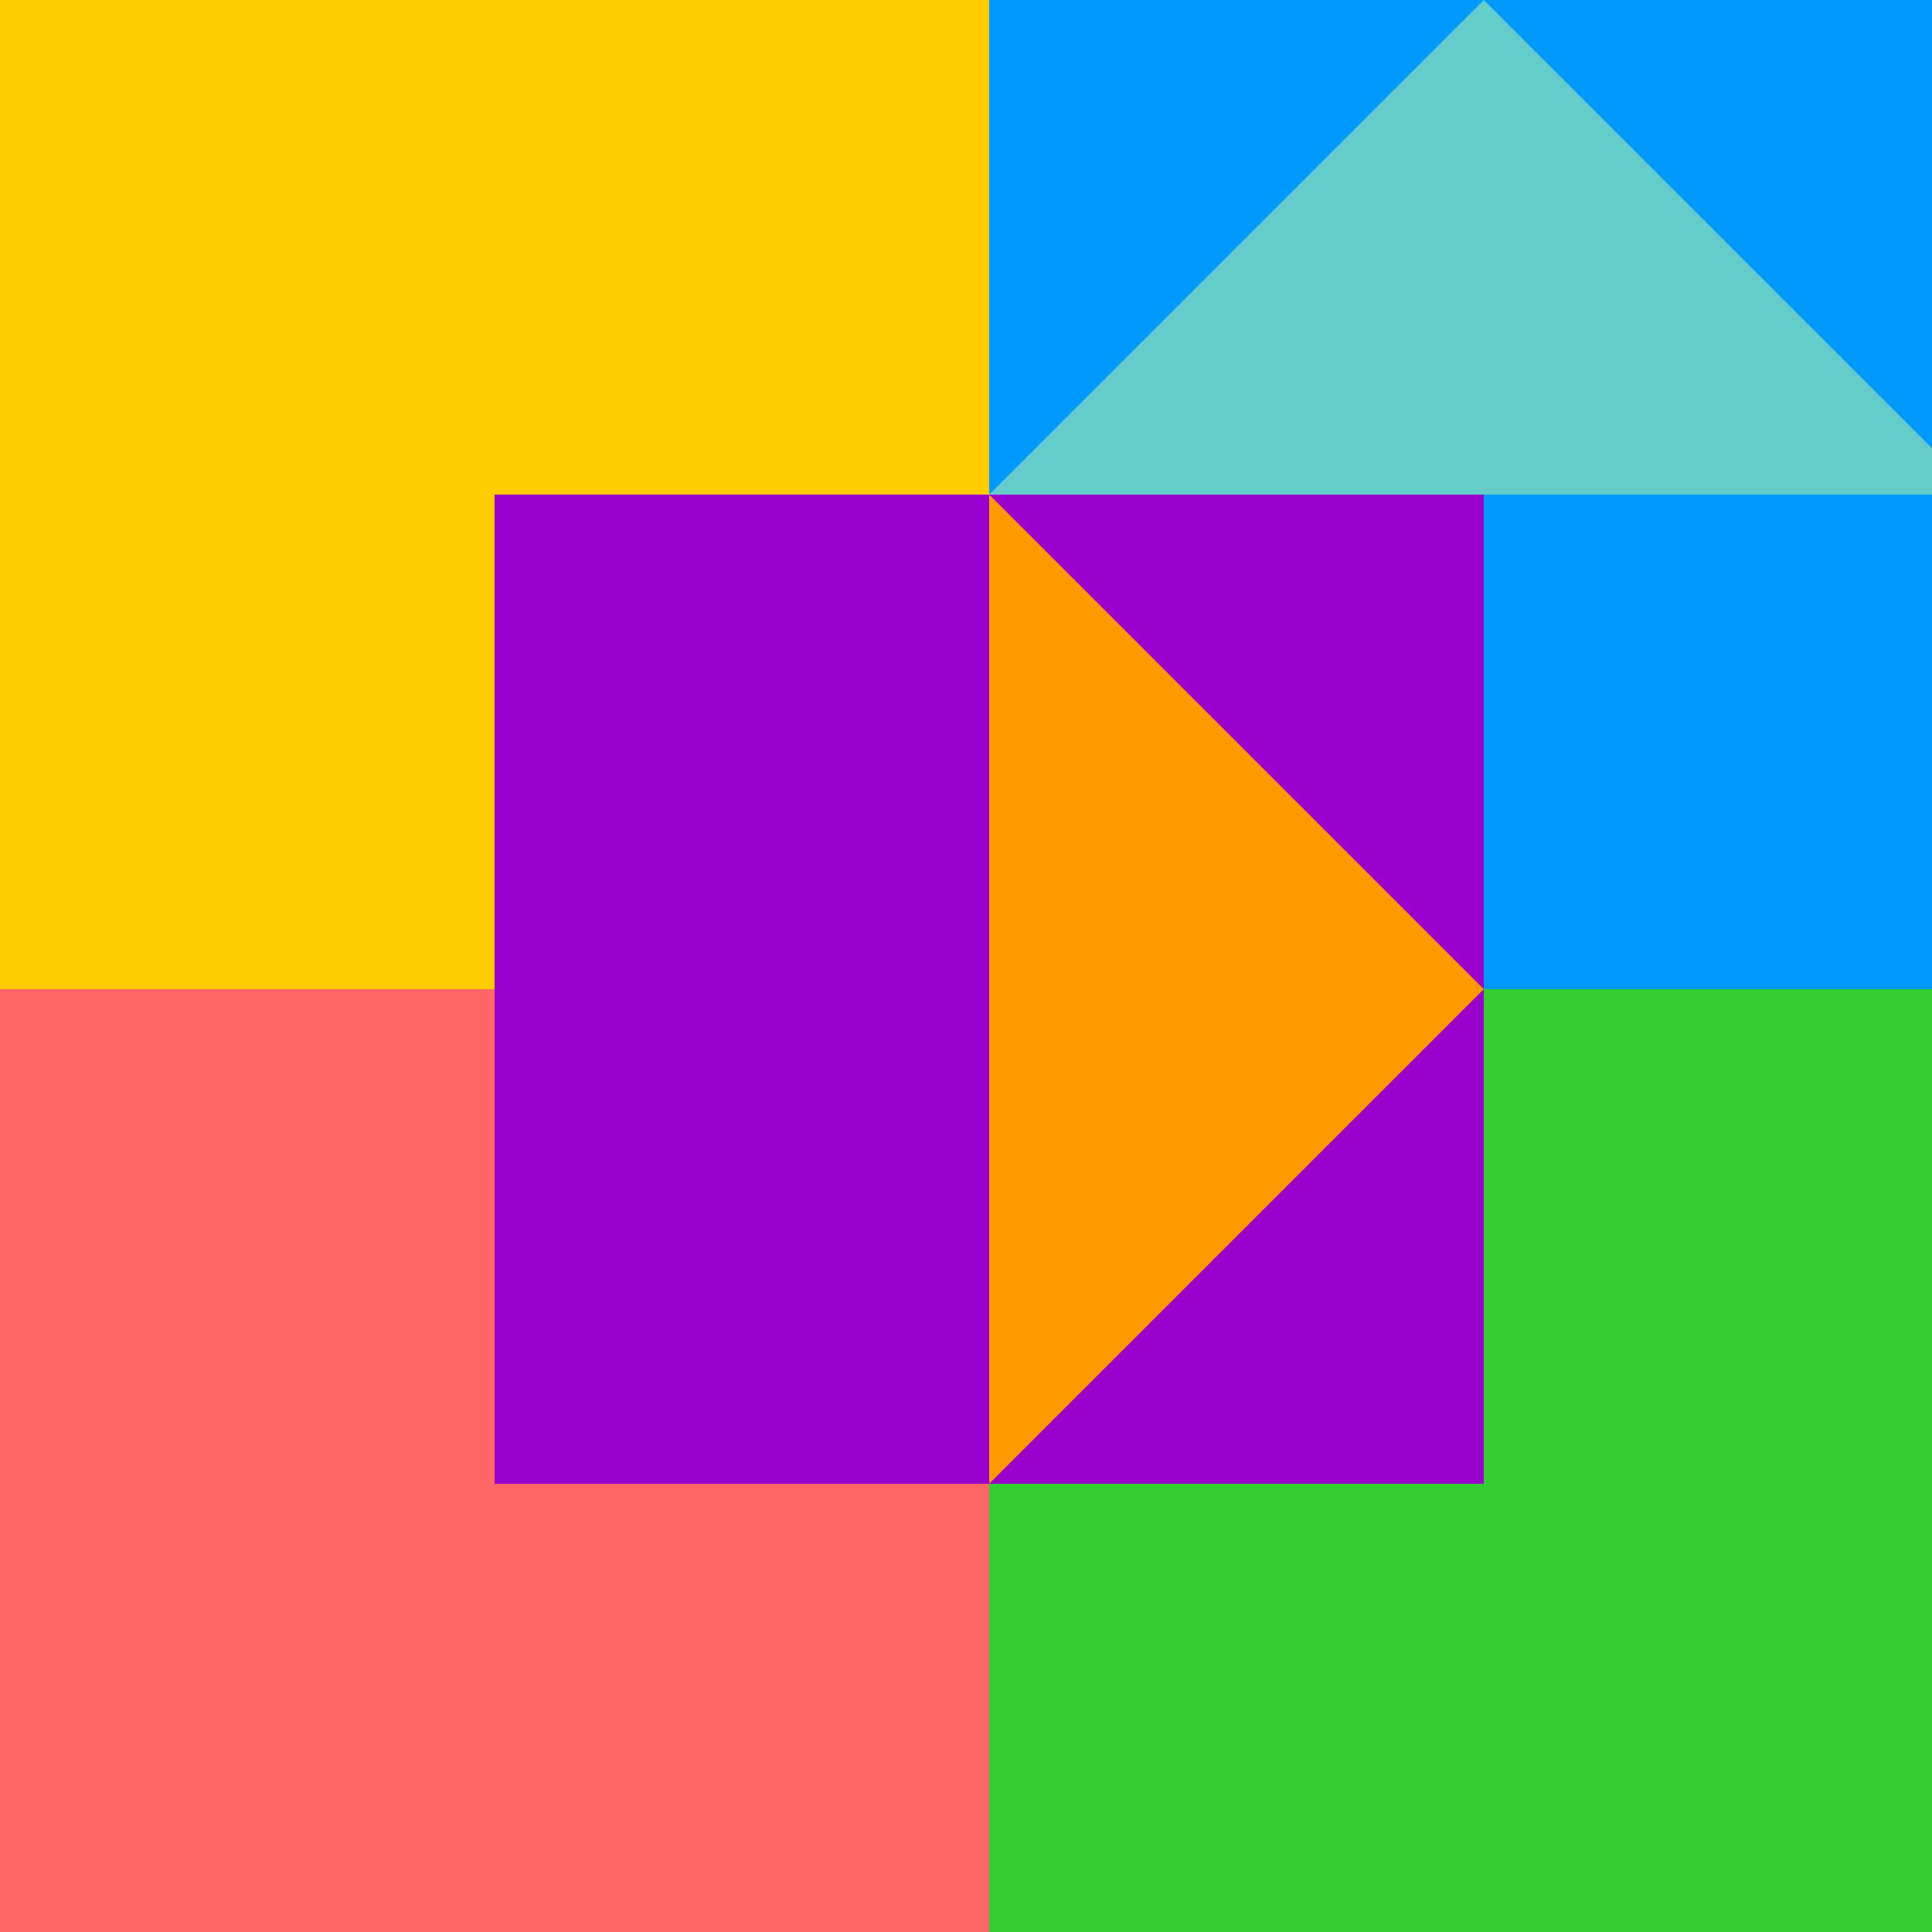 <!--

Generated by DrawGPT.
Free, open source, AI generated images in SVG, PNG, and HTML Canvas format.
https://drawgpt.ai

Created: 2024-02-11T12:45:08.403Z
Link: https://drawgpt.ai/prompt/162770/

-->
<svg xmlns="http://www.w3.org/2000/svg" xmlns:xlink="http://www.w3.org/1999/xlink" width="500" height="500"><defs/><g><rect fill="#FFCC00" stroke="none" x="0" y="0" width="256" height="256"/><rect fill="#0099FF" stroke="none" x="256" y="0" width="256" height="256"/><rect fill="#FF6666" stroke="none" x="0" y="256" width="256" height="256"/><rect fill="#33CC33" stroke="none" x="256" y="256" width="256" height="256"/><rect fill="#9900CC" stroke="none" x="128" y="128" width="256" height="256"/><path fill="#FF9900" stroke="none" paint-order="stroke fill markers" d=" M 256 128 L 384 256 L 256 384 Z"/><path fill="#66CCCC" stroke="none" paint-order="stroke fill markers" d=" M 256 128 L 384 0 L 512 128 Z"/></g></svg>